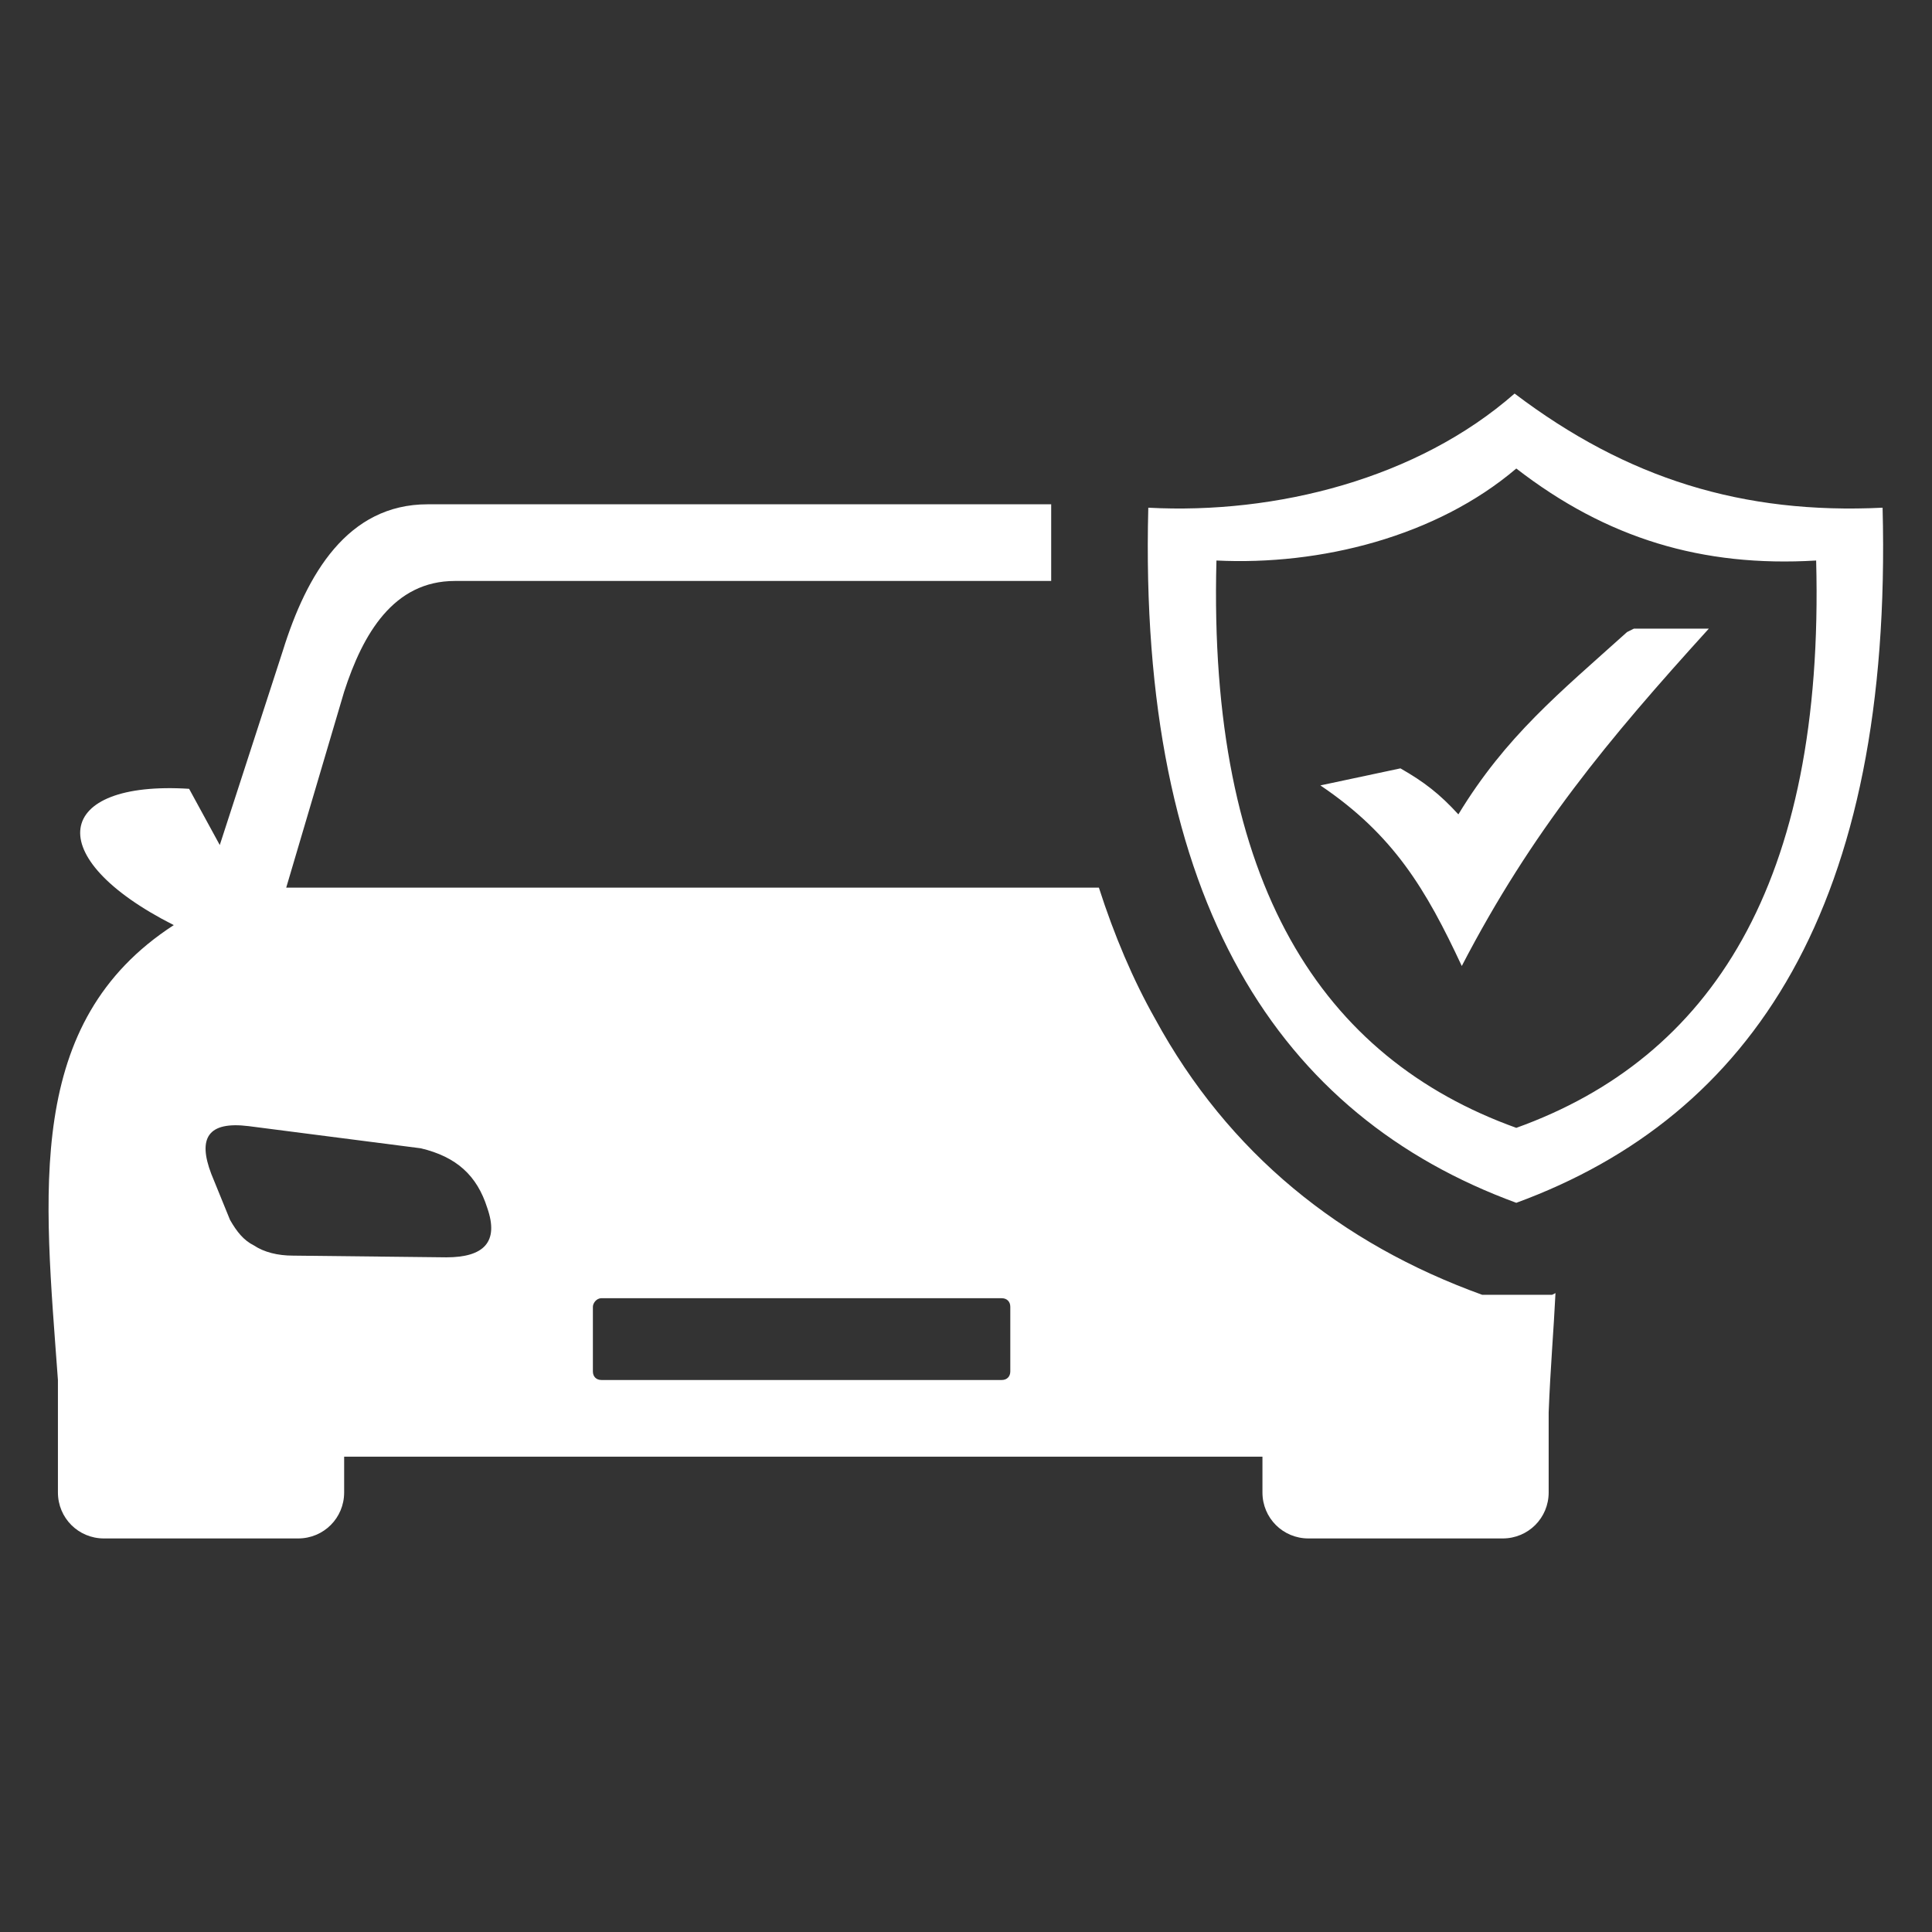 <?xml version="1.0" encoding="utf-8"?>
<!-- Generator: Adobe Illustrator 27.5.0, SVG Export Plug-In . SVG Version: 6.00 Build 0)  -->
<svg version="1.1" id="Isolation_Mode" xmlns="http://www.w3.org/2000/svg" xmlns:xlink="http://www.w3.org/1999/xlink" x="0px"
	 y="0px" viewBox="0 0 113.4 113.4" style="enable-background:new 0 0 113.4 113.4;" xml:space="preserve">
<rect x="0" y="0" width="113.4" height="113.4" fill="#333333" stroke="none"/>
<style type="text/css">
	.st0{fill-rule:evenodd;clip-rule:evenodd;fill:#FFFFFF;}
</style>
<path class="st0" d="M10.2,54.3c-7.9-4-7-8.5,0.9-8l1.8,3.3l3.7-11.4c1.4-4.5,3.8-8.6,8.5-8.6h36.6v0.2c0,1.5,0,2.9,0,4.3h-35
	c-3.6,0-5.4,3.1-6.5,6.5l-3.4,11.5v0.5v-0.5h47.7c0.9,2.8,2,5.4,3.3,7.7C72.1,67.7,78.7,73,87,76h4.1l0.2-0.1
	c-0.1,2.1-0.3,4.4-0.4,7v4.7c0,1.5-1.2,2.7-2.7,2.7H76.8c-1.5,0-2.7-1.2-2.7-2.7v-2.1H20.2v2.1c0,1.5-1.2,2.7-2.7,2.7H6.1
	c-1.5,0-2.7-1.2-2.7-2.7v-6.2c0-0.1,0-0.3,0-0.4C2.6,70,1.4,60,10.2,54.3L10.2,54.3z M82.2,45.1c1.4,0.8,2.3,1.5,3.4,2.7
	c2.8-4.6,5.9-7.1,9.9-10.7l0.4-0.2h4.4c-5.9,6.5-10.4,11.9-14.5,19.8c-2.1-4.5-4-7.7-8.3-10.6L82.2,45.1z M110.5,29.8
	c0.6,23.3-7.6,35.7-21.5,40.8l0,0l0,0C75.1,65.5,66.8,53,67.4,29.8c7.5,0.4,15.8-1.7,21.5-6.7C95.5,28.1,102.3,30.2,110.5,29.8
	L110.5,29.8z M106.6,32.9c0.5,19-6.2,29.2-17.6,33.3l0,0l0,0c-11.4-4.1-18.1-14.3-17.6-33.3c6.1,0.3,12.9-1.4,17.6-5.4
	C94.3,31.6,99.9,33.3,106.6,32.9L106.6,32.9z M35.3,76.2h23.5c0.3,0,0.5,0.2,0.5,0.5v3.8c0,0.3-0.2,0.5-0.5,0.5H35.3
	c-0.3,0-0.5-0.2-0.5-0.5v-3.8C34.8,76.5,35,76.2,35.3,76.2z M24.7,67.4l-10.1-1.3c-2.4-0.3-3,0.7-2.2,2.8l1.1,2.7
	c0.4,0.7,0.8,1.2,1.4,1.5c0.6,0.4,1.4,0.6,2.3,0.6l9,0.1c2.2,0,3.1-0.9,2.4-2.9C28,69,26.8,67.9,24.7,67.4z"/>
</svg>
